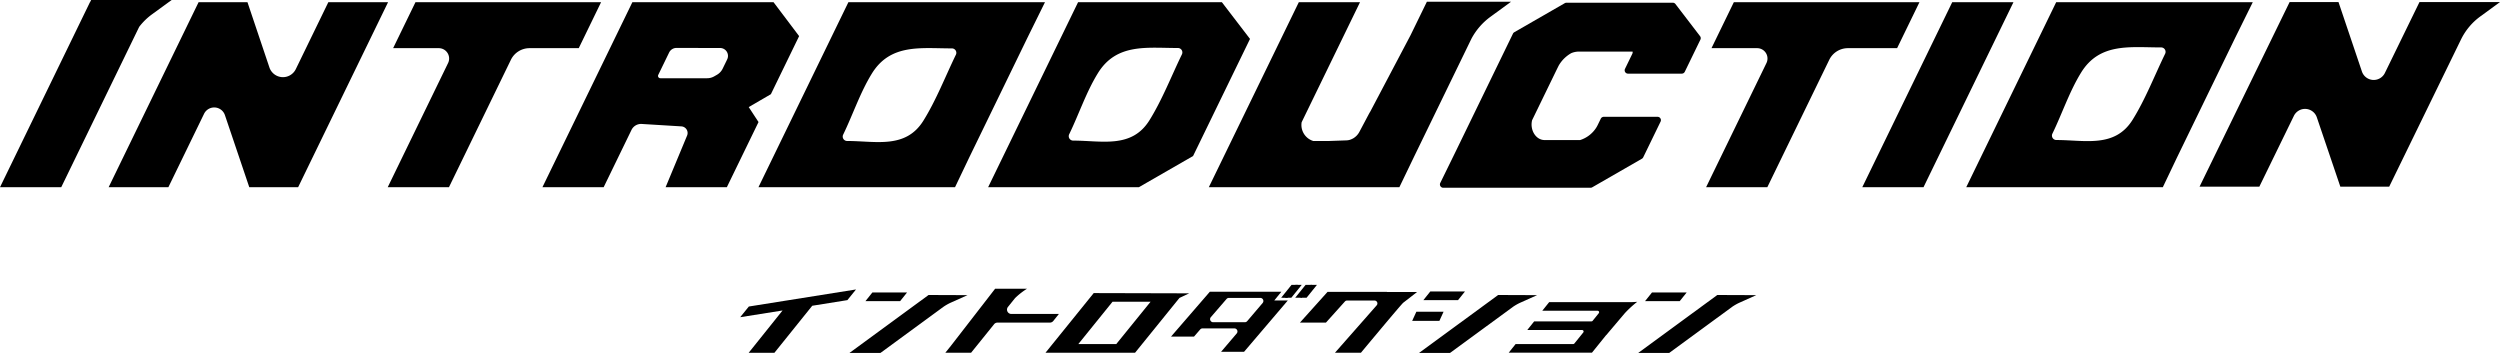 <svg xmlns="http://www.w3.org/2000/svg" xmlns:xlink="http://www.w3.org/1999/xlink" width="918.679" height="129.692" viewBox="0 0 918.679 129.692"><defs><clipPath id="a"><rect width="918.679" height="69" fill="none"/></clipPath><clipPath id="b"><rect width="373.377" height="25"/></clipPath></defs><g transform="translate(-224 -959)"><g transform="translate(224 959)"><g transform="translate(0 0)" clip-path="url(#a)"><path d="M133.145,1.046,121.183,25.651a5.253,5.253,0,0,1-9.7-.623L103.417,1.046H85.465l-33.06,68h21.95L87.469,42.072a4.153,4.153,0,0,1,7.669.486l8.95,26.488h17.947l33.06-68Z" transform="translate(-12.485 -0.249)"/><path d="M265.444,1.046H197.236l-8.216,16.9h16.769a3.809,3.809,0,0,1,3.426,5.474L187.032,69.046h22.5l22.759-46.813a7.619,7.619,0,0,1,6.851-4.286h18.089Z" transform="translate(-44.557 -0.249)"/><path d="M901.418,1.046H833.21l-8.216,16.9h16.769a3.809,3.809,0,0,1,3.426,5.474L823.006,69.046h22.5l22.759-46.813a7.618,7.618,0,0,1,6.851-4.286H893.2Z" transform="translate(-196.068 -0.249)"/><path d="M345.612,34.864l10.378-21.346L346.581,1.046H294.72l-33.06,68h22.5L294.389,48a3.924,3.924,0,0,1,3.768-2.2l14.57.89a2.44,2.44,0,0,1,2.1,3.372l-7.9,18.988h22.5L341.072,45.1l-3.6-5.5Zm-16.05-12.809L327.9,25.472a5.241,5.241,0,0,1-2.1,2.254l-.994.572a5.25,5.25,0,0,1-2.617.7H305a.858.858,0,0,1-.772-1.233l3.994-8.215a3,3,0,0,1,2.7-1.687l16.038.024a2.9,2.9,0,0,1,2.6,4.168" transform="translate(-62.336 -0.249)"/><path d="M931.412,1.046l-33.06,68h22.5l33.06-68Z" transform="translate(-214.018 -0.249)"/><path d="M454.71,1.046H398.93l-5.363,11.027L372.222,55.978,365.87,69.046h72.238l5.266-11.027,21.345-43.906,6.448-13.067Zm-16.289,19.32c-3.885,7.992-7.241,16.686-11.938,24.23-6.518,10.469-17.53,7.461-28.028,7.461A1.623,1.623,0,0,1,397,49.726c3.585-7.377,6.228-15.434,10.543-22.436,6.841-11.1,18.064-9.256,29.425-9.256a1.622,1.622,0,0,1,1.459,2.332" transform="translate(-87.163 -0.249)"/><path d="M562.555,1.047h-52.83l-33.06,68h55.387l19.926-11.464L572.9,14.552ZM547.88,20.224c-3.885,7.992-7.241,16.686-11.938,24.23-6.518,10.469-17.531,7.461-28.028,7.461a1.623,1.623,0,0,1-1.46-2.332c3.585-7.377,6.228-15.434,10.543-22.436,6.841-11.1,18.065-9.256,29.424-9.256a1.622,1.622,0,0,1,1.46,2.332" transform="translate(-113.558 -0.249)"/><path d="M1037.339,1.047H981.558L976.2,12.074l-21.345,43.9L948.5,69.047h72.238L1026,58.02l21.345-43.906L1053.8,1.047ZM1021.588,20.01C1017.7,28,1014.347,36.7,1009.65,44.24c-6.518,10.469-17.53,7.461-28.029,7.461a1.623,1.623,0,0,1-1.459-2.332c3.585-7.377,6.228-15.434,10.543-22.436,6.841-11.1,18.065-9.256,29.425-9.256a1.622,1.622,0,0,1,1.459,2.332" transform="translate(-225.965 -0.249)"/><path d="M790.208,13.606,781.16,1.794a1.225,1.225,0,0,0-.973-.481H741.112a1.229,1.229,0,0,0-.612.163L721.943,12.151a1.224,1.224,0,0,0-.491.526l-21.18,43.567-5.536,11.3a1.226,1.226,0,0,0,1.1,1.765h54.125a1.222,1.222,0,0,0,.612-.163l18.252-10.5a1.228,1.228,0,0,0,.491-.526L775.694,45a1.226,1.226,0,0,0-1.1-1.762H754.823a1.226,1.226,0,0,0-1.1.69l-1.072,2.2a10.75,10.75,0,0,1-.592,1.089,10.956,10.956,0,0,1-5.939,4.566H733.108c-3.308,0-5.5-3.788-4.622-7.305l9.009-18.533.693-1.4c.1-.191.209-.379.326-.562a12.263,12.263,0,0,1,4.376-4.149,7.357,7.357,0,0,1,2.816-.567h19.7a1.217,1.217,0,0,1-.087.786l-2.7,5.56a1.226,1.226,0,0,0,1.1,1.762h19.771a1.225,1.225,0,0,0,1.1-.689l5.741-11.809a1.227,1.227,0,0,0-.13-1.281" transform="translate(-165.479 -0.313)"/><path d="M1141.867,1l-12.711,26.052a4.571,4.571,0,0,1-8.439-.543L1112.111,1h-17.965l-33.089,67.822h21.969l12.687-26a4.57,4.57,0,0,1,8.436.536l8.636,25.468h17.962l26.392-54.1a22.845,22.845,0,0,1,7.07-8.439L1171.458,1Z" transform="translate(-252.78 -0.237)"/><path d="M33.484,0,33.1.8H33.06L0,68.8H22.5L51.14,9.879a22.829,22.829,0,0,1,4.687-4.594L63.077,0Z" transform="translate(0 0)"/><path d="M663.261.83l-6.007,12.314L642.467,41.186a4.141,4.141,0,0,1-.3.477l-3.7,6.975a6.058,6.058,0,0,1-2.235,2.373,7.744,7.744,0,0,1-.8.392c-.043.017-.086.037-.13.053-.092.037-.189.062-.282.1a5.145,5.145,0,0,1-1.3.223l-6.568.232h-5.641a6.16,6.16,0,0,1-4.27-6.908L638.693,1H616.2L589.7,55.489,583.126,69h70.018l5.524-11.464,20.957-43.1a23.861,23.861,0,0,1,7-8.072L694.2.83Z" transform="translate(-138.921 -0.198)"/></g></g><g transform="translate(496 1063.691)"><path d="M246.933,13.225l1.538-3.362h10l-1.538,3.362Z"/><path d="M266.332,2.42H253.59L251.049,5.6h12.74Z"/><path d="M3.175,7.948,0,11.874,15.568,9.4,3.111,24.955h9.46L26.476,7.665,39.385,5.6,42.56,1.674Z"/><path d="M347.8,2.789H335.055L332.51,5.968h12.744Z"/><g clip-path="url(#b)"><path d="M359.061,3.712,330,25l11.389,0L364.535,8.049a18.646,18.646,0,0,1,2.5-1.437l6.339-2.846Z"/><path d="M278.525,3.712,249.46,25l11.389,0L284,8.049a18.572,18.572,0,0,1,2.5-1.437l6.339-2.846Z"/><path d="M61.311,2.789H48.57L46.027,5.968H58.769Z"/><path d="M69.22,3.712,40.156,25l11.389,0L74.694,8.049a18.646,18.646,0,0,1,2.5-1.437l6.339-2.846Z"/><path d="M327.745,6.328H297.284l-.165.207h0l-1.1,1.371-1.28,1.6h20.336a.551.551,0,0,1,.429.9L313.8,12.517l-.553.685a.548.548,0,0,1-.428.2H291.769l-.6.749-1.228,1.534-.716.9h20.152a.551.551,0,0,1,.429.9l-2.929,3.628-.341.423a.552.552,0,0,1-.429.2H284.95l-.166.207-1.1,1.372-1.281,1.6h30.586l.166-.2,5.069-6.284.014.027,6.8-8.023a37.952,37.952,0,0,1,4.594-4.216c-.089.012-.937.06-1.888.111"/><path d="M113.809,10.679H99.644A1.59,1.59,0,0,1,98.4,8.093L101,4.862a25.952,25.952,0,0,1,4.386-3.443H93.672l-16.2,20.914-2.077,2.585h9.462l.477-.592L86.9,22.39l6.4-7.94a1.587,1.587,0,0,1,1.237-.591h19.271a1.592,1.592,0,0,0,1.242-.6l2.065-2.583Z"/><path d="M165,3.1,129.91,3.01,112.2,24.918h32.913l16.3-20.126Zm-26.8,18.64H124.257L136.824,6.189h13.982Z"/><path d="M237.67,2.609c0-.014-.006-.027-.008-.041H215.835l-.317.352-6.587,7.329-3.244,3.609h9.559l6.97-7.759a1.067,1.067,0,0,1,.792-.352H233.09a1.063,1.063,0,0,1,.8,1.766l-6.881,7.819-8.437,9.586h9.547S242.9,7.14,243.663,6.545l5.079-3.936Z"/><path d="M211.937,0h-2.313l-.473.586-3.308,4.1c-.014.016-.031.028-.045.045h2.326Z"/><path d="M204.917,0H202.6l-.473.586-3.308,4.1c-.014.016-.031.028-.045.045H201.1Z"/><path d="M196.261,5.725l2.6-3.209H172.581l-.337.39L159.935,17.128l-1.612,1.863h8.446l1.3-1.5.971-1.118a1.127,1.127,0,0,1,.851-.389H181.6a1.126,1.126,0,0,1,.857,1.858l-2.079,2.439-3.665,4.3h8.446L201.236,5.722Zm-4.266.914-5.686,6.679a1.125,1.125,0,0,1-.857.4H173.8a1.126,1.126,0,0,1-.852-1.862l5.775-6.683a1.125,1.125,0,0,1,.852-.39h11.562a1.127,1.127,0,0,1,.853,1.855"/><path d="M204.772,0h-.753l-.472.586-3.31,4.1c-.013.016-.031.028-.045.045h2.326L206.341,0Z"/><path d="M210.075,0h-2.313l-.473.586-3.308,4.1c-.014.016-.031.028-.045.045h2.326Z"/></g></g></g></svg>